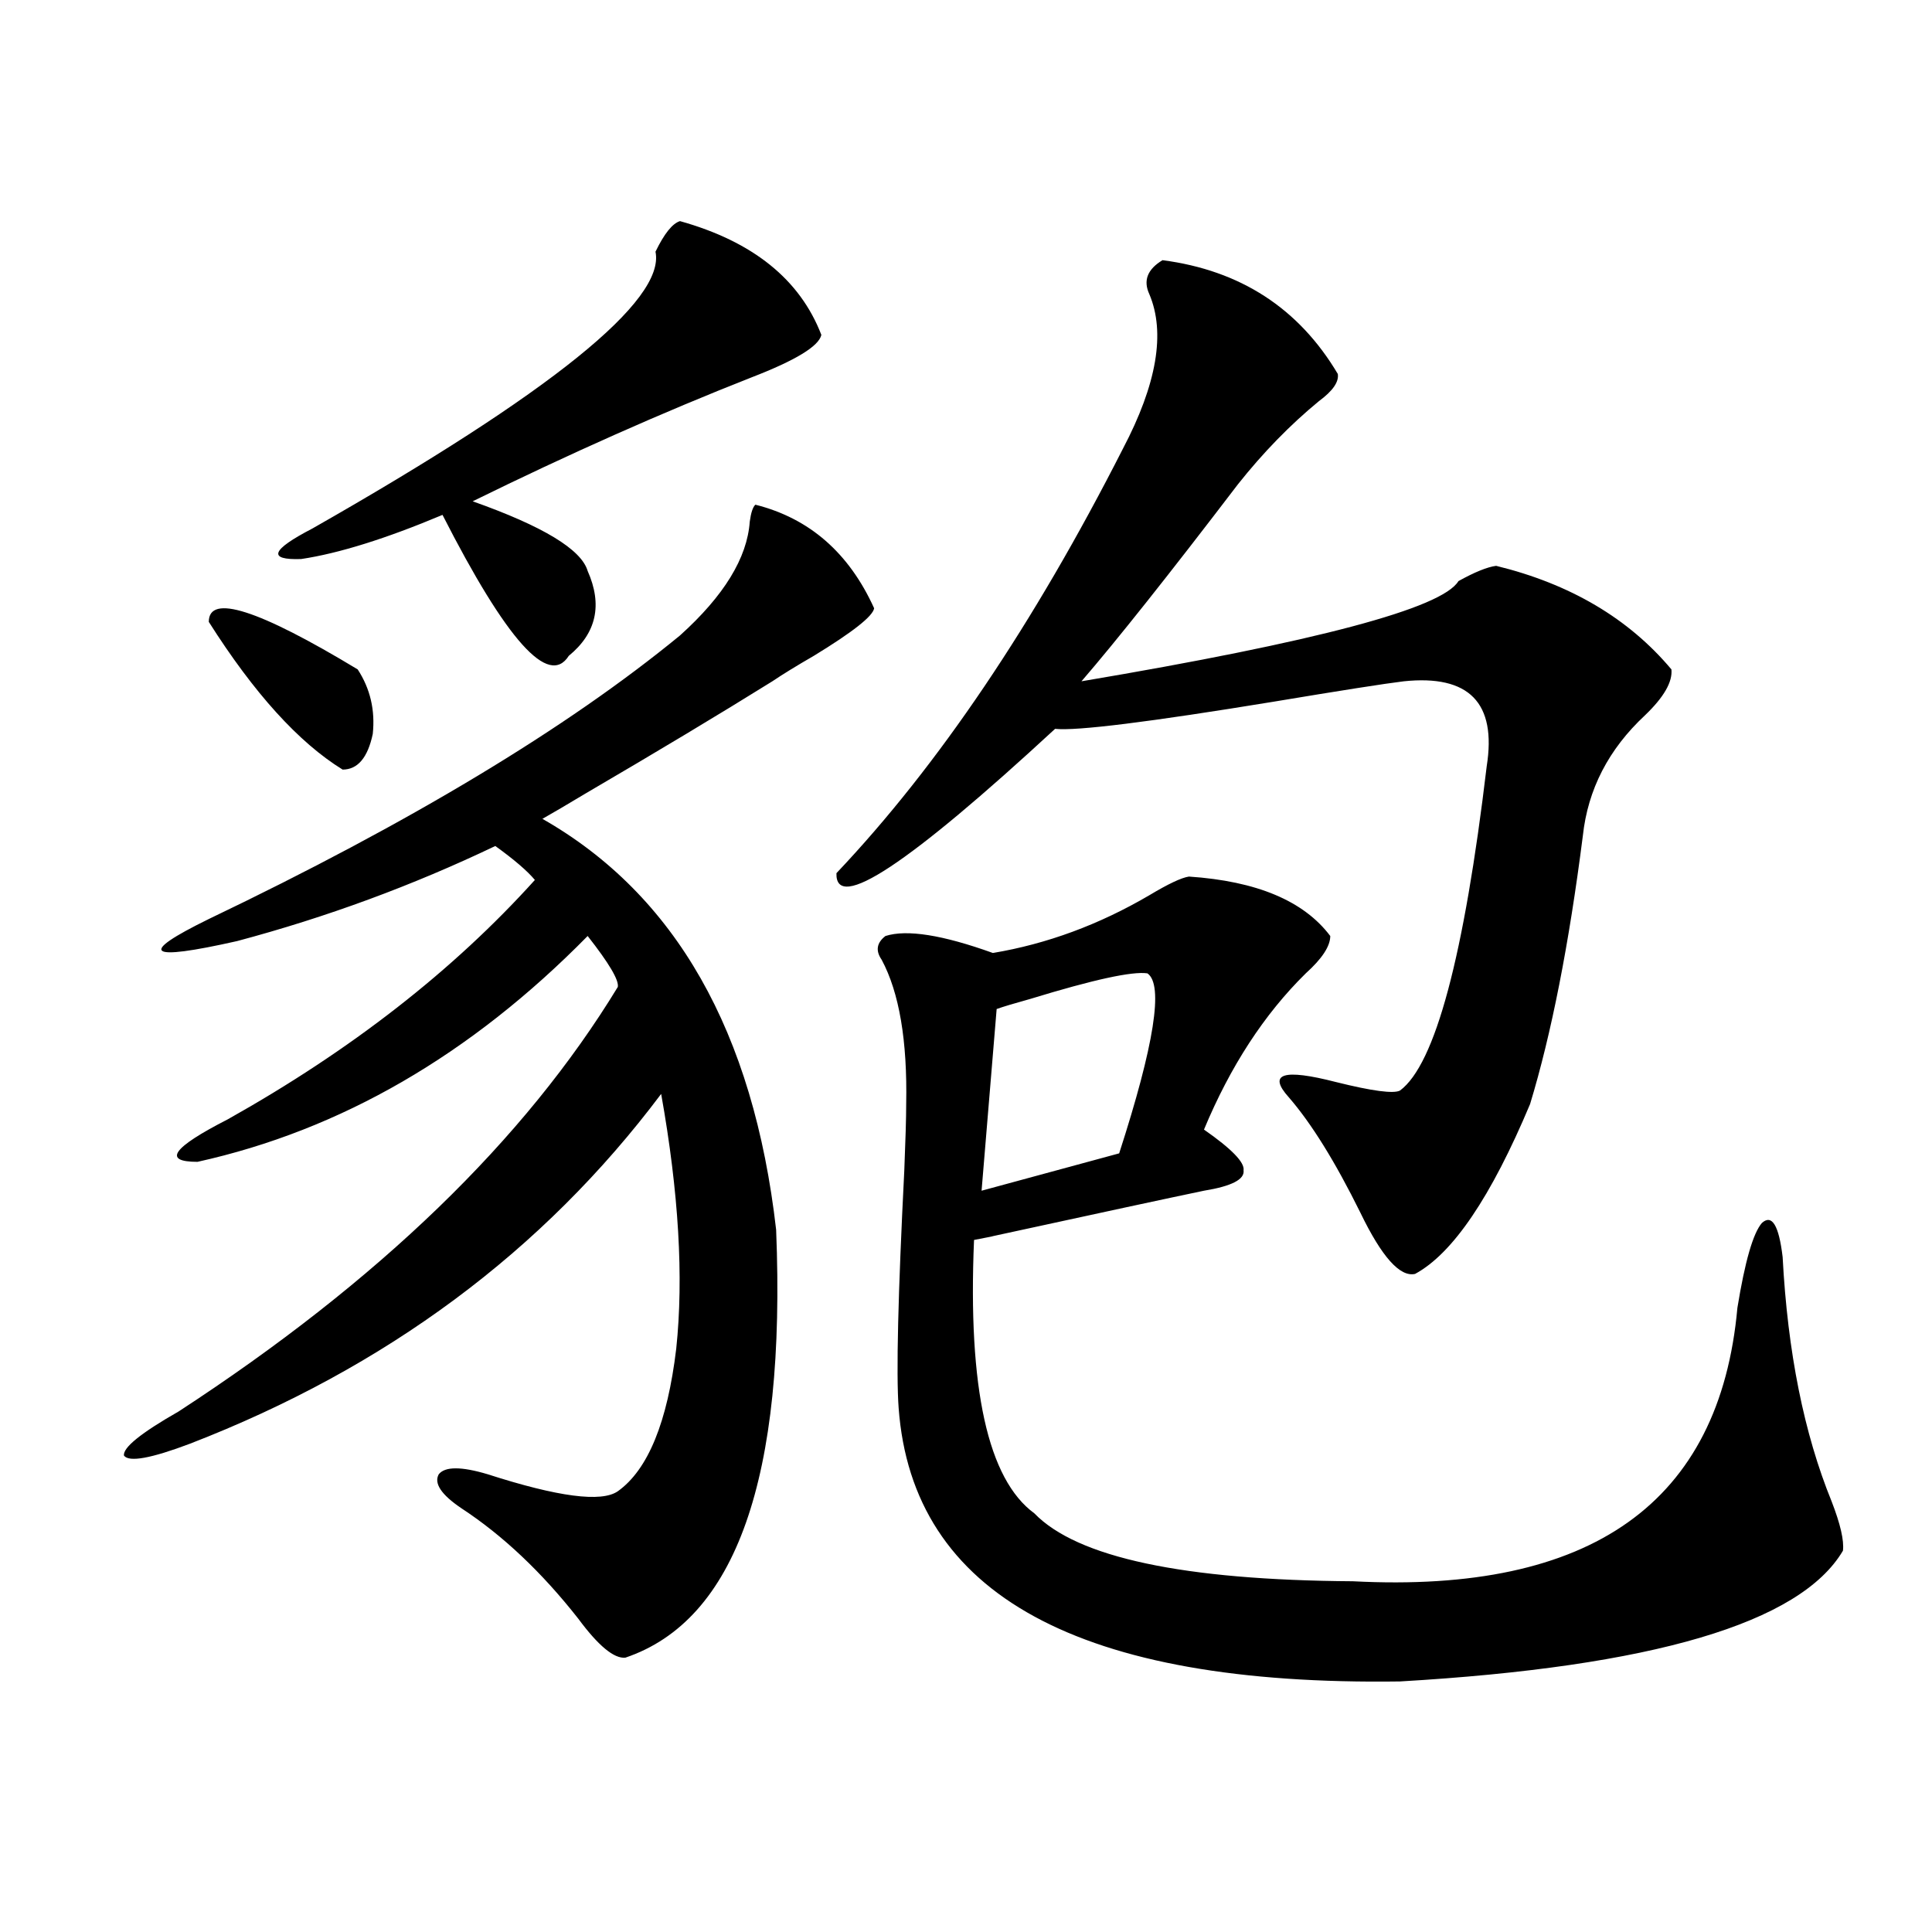 <?xml version="1.0" encoding="utf-8"?>
<!-- Generator: Adobe Illustrator 16.0.0, SVG Export Plug-In . SVG Version: 6.00 Build 0)  -->
<!DOCTYPE svg PUBLIC "-//W3C//DTD SVG 1.1//EN" "http://www.w3.org/Graphics/SVG/1.1/DTD/svg11.dtd">
<svg version="1.1" id="图层_1" xmlns="http://www.w3.org/2000/svg" xmlns:xlink="http://www.w3.org/1999/xlink" x="0px" y="0px"
	 width="1000px" height="1000px" viewBox="0 0 1000 1000" enable-background="new 0 0 1000 1000" xml:space="preserve">
<path d="M390.99,261.23c27.957,7.031,48.444,24.912,61.462,53.613c-0.655,4.106-11.066,12.305-31.219,24.609
	c-9.115,5.273-16.265,9.668-21.463,13.184c-27.316,17.002-59.511,36.338-96.583,58.008c-9.756,5.864-17.24,10.259-22.438,13.184
	c68.932,39.263,109.266,110.166,120.973,212.695c5.198,128.32-20.822,202.148-78.047,221.484
	c-5.854,0.577-13.993-6.152-24.39-20.215c-18.871-24.019-39.023-43.066-60.486-57.129c-10.411-7.031-14.313-12.881-11.707-17.578
	c3.247-4.092,11.707-4.092,25.365,0c36.417,11.729,58.855,14.653,67.315,8.789c15.609-11.123,25.686-35.732,30.243-73.828
	c3.902-36.914,1.296-80.859-7.805-131.836c-61.142,81.45-142.436,141.807-243.896,181.055c-20.167,7.622-31.554,9.668-34.146,6.152
	c-0.655-4.092,8.78-11.714,28.292-22.852c103.412-67.373,179.173-140.625,227.312-219.727c0.641-3.516-4.558-12.305-15.609-26.367
	c-60.486,61.523-127.802,100.498-201.946,116.895c-18.216,0-13.018-7.319,15.609-21.973
	c63.733-35.732,116.735-77.041,159.021-123.926c-3.902-4.683-10.731-10.547-20.487-17.578
	c-42.926,20.518-87.482,36.914-133.655,49.219c-46.828,10.547-51.706,6.743-14.634-11.426
	c104.053-49.795,185.361-98.726,243.896-146.777c22.759-20.503,34.786-40.127,36.097-58.887
	C388.704,265.337,389.68,262.412,390.99,261.23z M108.07,321.875c0-14.639,25.686-6.44,77.071,24.609
	c6.494,9.971,9.101,21.094,7.805,33.398c-2.606,12.305-7.805,18.457-15.609,18.457C154.563,384.277,131.484,358.789,108.07,321.875z
	 M351.967,114.453c37.713,10.547,62.103,30.186,73.169,58.887c-1.311,5.864-13.338,13.184-36.097,21.973
	c-46.188,18.169-94.312,39.551-144.387,64.16c36.417,12.896,56.249,24.912,59.511,36.035c7.805,17.578,4.543,32.231-9.756,43.945
	c-10.411,16.411-32.194-7.91-65.364-72.949c-29.268,12.305-53.657,19.927-73.169,22.852c-17.561,0.591-15.609-4.683,5.854-15.82
	c123.564-70.313,182.755-118.062,177.557-143.262C343.827,120.908,348.064,115.635,351.967,114.453z M601.717,134.668
	c40.319,5.273,70.563,24.912,90.729,58.887c0.641,4.106-2.606,8.789-9.756,14.063c-14.969,12.305-28.947,26.67-41.95,43.066
	c-35.776,46.885-62.772,80.859-80.974,101.953c121.613-20.503,186.657-37.793,195.117-51.855c8.445-4.683,14.954-7.319,19.512-7.91
	c38.368,9.38,68.611,27.246,90.729,53.613c0.641,6.455-3.902,14.365-13.658,23.73c-18.871,17.578-29.603,38.384-32.194,62.402
	c-7.164,56.25-16.265,102.544-27.316,138.867c-20.167,48.052-39.999,77.344-59.511,87.891c-7.805,1.758-17.24-8.789-28.292-31.641
	c-13.018-26.367-25.365-46.279-37.072-59.766c-11.066-12.305-2.927-14.941,24.39-7.91c18.856,4.697,29.908,6.152,33.17,4.395
	c18.201-13.472,33.17-69.434,44.877-167.871c5.198-32.808-9.115-47.461-42.926-43.945c-9.756,1.182-32.194,4.697-67.315,10.547
	c-64.389,10.547-102.116,15.244-113.168,14.063c-76.096,70.313-113.823,95.225-113.168,74.707
	c52.682-55.659,102.102-128.896,148.289-219.727c17.561-33.398,22.104-60.054,13.658-79.98
	C591.626,145.215,593.912,139.365,601.717,134.668z M615.375,453.711c35.121,2.349,59.511,12.607,73.169,30.762
	c0,5.273-4.237,11.729-12.683,19.336c-21.463,21.094-39.023,48.052-52.682,80.859c14.299,9.971,21.128,17.002,20.487,21.094
	c0.641,4.697-6.188,8.213-20.487,10.547c-16.92,3.516-53.657,11.426-110.241,23.73c3.247-0.576,0.32,0-8.78,1.758
	c-3.262,76.768,7.149,123.926,31.219,141.504c22.104,22.852,77.071,34.58,164.874,35.156
	c123.564,6.455,189.904-40.718,199.02-141.504c3.902-24.019,8.125-38.672,12.683-43.945c5.198-4.683,8.78,1.182,10.731,17.578
	c2.592,49.219,11.052,91.406,25.365,126.563c4.543,11.729,6.494,20.215,5.854,25.488c-22.118,37.491-98.534,60.055-229.263,67.676
	c-165.85,2.335-252.356-44.824-259.506-141.504c-1.311-17.578-0.335-58.584,2.927-123.047c0.641-15.82,0.976-27.246,0.976-34.277
	c0.641-32.808-3.582-57.705-12.683-74.707c-3.262-4.683-2.606-8.789,1.951-12.305c11.052-3.516,29.588-0.576,55.608,8.789
	c27.957-4.683,54.953-14.639,80.974-29.883C604.644,457.529,611.473,454.302,615.375,453.711z M593.912,503.809
	c-7.805-1.167-27.972,3.228-60.486,13.184c-8.46,2.349-14.313,4.106-17.561,5.273l-7.805,94.043l71.218-19.336
	C597.479,540.723,602.357,509.673,593.912,503.809z"/>
</svg>
